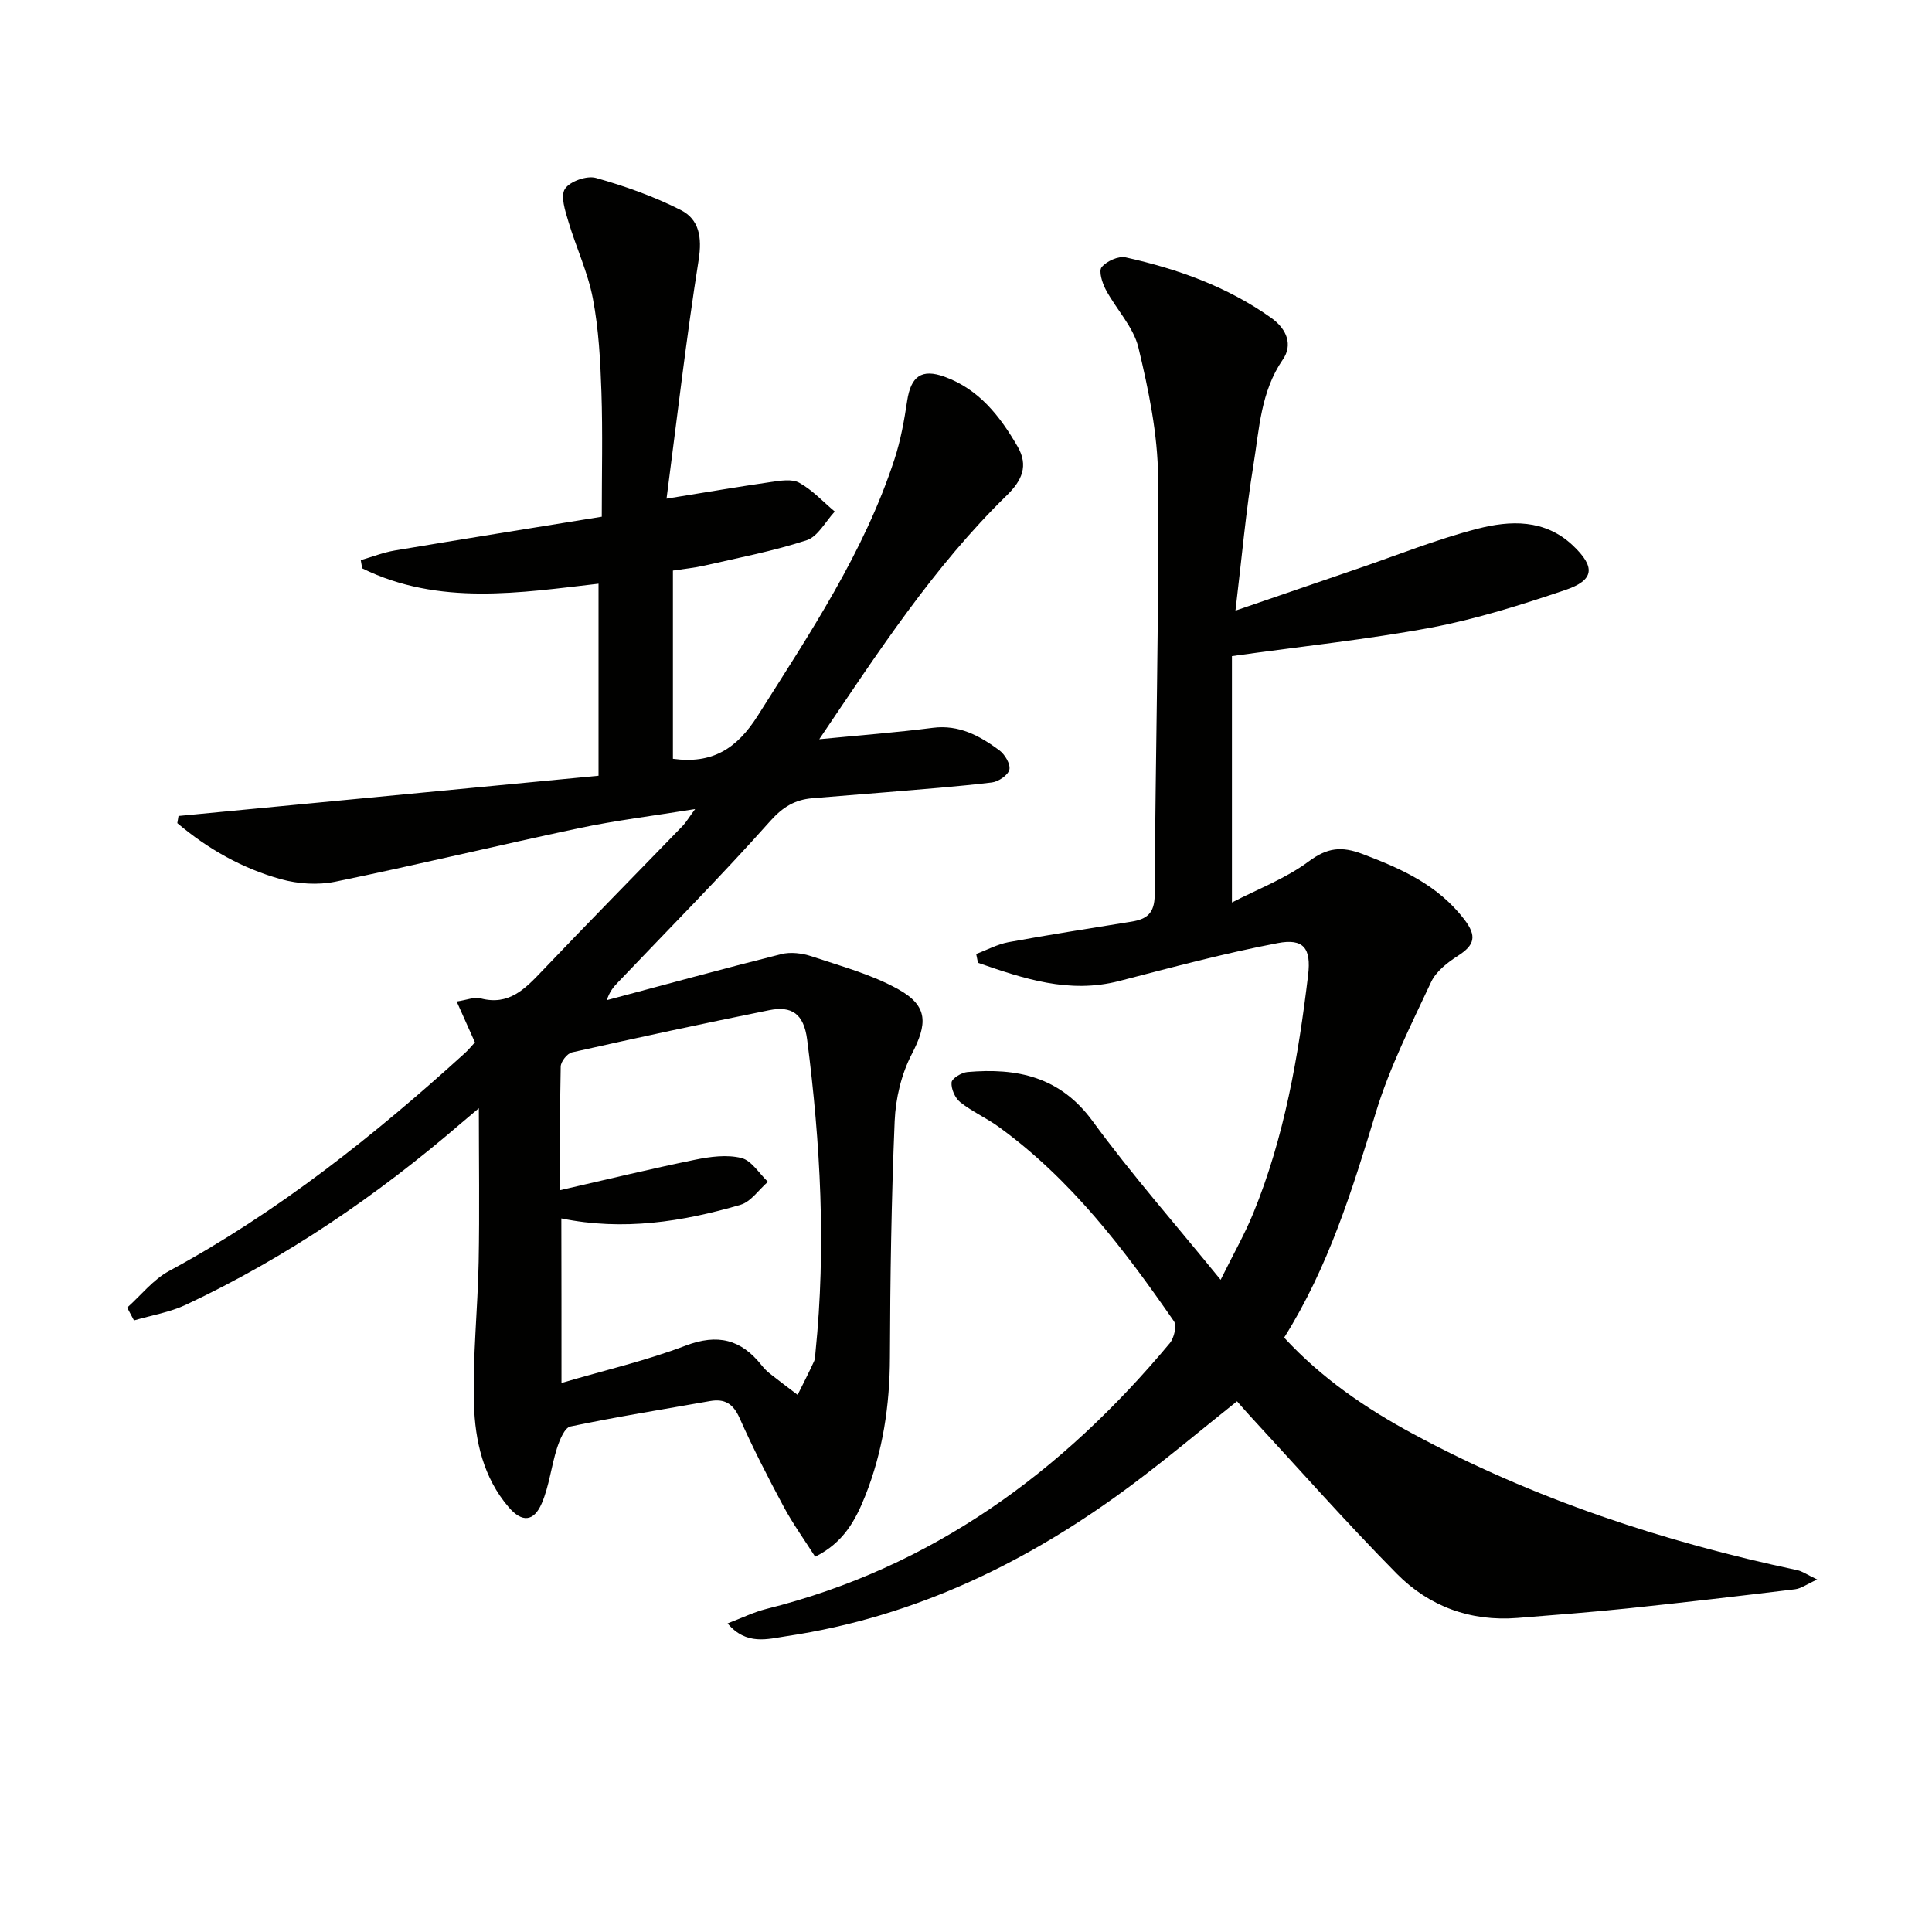 <svg enable-background="new 0 0 400 400" viewBox="0 0 400 400" xmlns="http://www.w3.org/2000/svg"><path d="m26.33 270.73c2.86-2.56 5.37-5.79 8.65-7.57 22.57-12.21 42.44-28.02 61.33-45.18.72-.66 1.34-1.44 2.02-2.17-1.24-2.78-2.42-5.42-3.78-8.46 2.09-.31 3.65-.99 4.95-.65 5.85 1.54 9.17-1.93 12.7-5.63 9.64-10.12 19.45-20.07 29.17-30.11.65-.68 1.13-1.52 2.55-3.45-8.83 1.43-16.47 2.35-23.97 3.94-16.88 3.57-33.65 7.63-50.55 11.1-3.58.73-7.69.46-11.23-.52-8-2.22-15.15-6.27-21.46-11.61.08-.49.17-.99.25-1.48 28.67-2.75 57.34-5.49 86.96-8.33 0-13.08 0-25.98 0-39.76-16.06 1.83-33 4.66-48.93-3.18-.1-.57-.2-1.13-.3-1.7 2.35-.68 4.66-1.59 7.05-2 14.22-2.39 28.46-4.66 42.85-6.99 0-8.92.21-17.38-.07-25.82-.22-6.47-.56-13.01-1.77-19.34-1.03-5.44-3.48-10.59-5.07-15.95-.66-2.22-1.68-5.28-.71-6.77 1.02-1.56 4.53-2.79 6.41-2.26 6.01 1.69 12 3.82 17.56 6.64 3.83 1.94 4.44 5.67 3.71 10.32-2.58 16.33-4.47 32.77-6.65 49.44 8.18-1.32 14.87-2.47 21.59-3.44 1.95-.28 4.36-.7 5.89.15 2.72 1.5 4.93 3.93 7.35 5.96-1.91 2.04-3.47 5.16-5.8 5.93-6.9 2.26-14.09 3.63-21.19 5.26-2.09.48-4.24.68-6.52 1.03v38.97c8.15 1.12 13.24-2.07 17.59-8.96 10.75-17.02 21.97-33.72 28.28-53.05 1.28-3.91 2.02-8.03 2.63-12.1.77-5.1 3-6.7 7.73-4.99 7.16 2.59 11.5 8.18 15.13 14.45 2.3 3.98.92 7.03-2.23 10.1-15.09 14.73-26.52 32.27-38.83 50.5 8.51-.83 16.03-1.4 23.5-2.36 5.45-.7 9.73 1.66 13.77 4.64 1.15.85 2.35 2.86 2.09 4.01-.26 1.14-2.26 2.5-3.62 2.66-7.25.87-14.53 1.4-21.8 2.02-5.13.44-10.28.8-15.41 1.25-3.56.31-6.05 1.78-8.66 4.7-10.17 11.42-20.96 22.29-31.51 33.37-.91.95-1.78 1.93-2.34 3.73 12.03-3.21 24.05-6.5 36.12-9.53 1.94-.49 4.31-.19 6.25.45 6.09 2.04 12.44 3.74 17.99 6.84 6.25 3.49 6.01 7.17 2.75 13.46-2.14 4.13-3.32 9.14-3.52 13.82-.68 16.29-.93 32.61-.98 48.92-.03 9.94-1.46 19.52-5.14 28.74-1.99 4.98-4.47 9.63-10.34 12.53-2.22-3.49-4.63-6.83-6.56-10.43-3.22-6-6.33-12.08-9.1-18.3-1.32-2.96-3.08-4.03-6.12-3.49-9.64 1.71-19.31 3.25-28.89 5.26-1.21.25-2.24 2.81-2.78 4.49-1.2 3.76-1.61 7.82-3.15 11.41-1.65 3.83-4.1 4.02-6.85.81-5.24-6.1-6.97-13.72-7.19-21.34-.29-9.79.78-19.61.97-29.42.2-10.46.04-20.93.04-31.84-1.08.91-2.38 1.99-3.67 3.1-17.37 14.96-36.15 27.79-56.92 37.56-3.37 1.59-7.19 2.21-10.81 3.27-.48-.89-.95-1.77-1.41-2.65zm89.92 15.6c8.93-2.63 17.52-4.61 25.68-7.72 6.65-2.54 11.51-1.3 15.74 4.04.51.65 1.11 1.26 1.76 1.77 1.88 1.49 3.81 2.92 5.71 4.37 1.14-2.29 2.31-4.57 3.38-6.9.27-.58.26-1.3.32-1.96 2.21-21.64 1.04-43.16-1.73-64.69-.69-5.38-3.22-7.03-7.86-6.09-13.64 2.75-27.25 5.68-40.83 8.73-.98.22-2.3 1.9-2.33 2.93-.19 8.31-.11 16.63-.11 25.6 9.61-2.19 18.74-4.42 27.94-6.3 3.12-.64 6.58-1.1 9.57-.36 2.11.52 3.69 3.21 5.5 4.93-1.88 1.63-3.51 4.12-5.68 4.76-12.03 3.52-24.28 5.44-37.09 2.82.03 11.08.03 22.02.03 34.07z" fill="#010100"/><path d="m255.06 135.84v51.01c5.27-2.74 11.08-4.93 15.88-8.49 3.87-2.88 6.8-3.2 11.18-1.54 8.05 3.05 15.57 6.4 21.04 13.53 2.68 3.5 2.13 5.33-1.31 7.54-2.15 1.38-4.52 3.21-5.55 5.42-4.13 8.83-8.58 17.63-11.41 26.9-4.9 16.08-9.8 32.06-19.02 46.73 7.72 8.38 16.89 14.65 26.7 19.94 25.04 13.49 51.77 22.32 79.53 28.2 1.04.22 1.98.91 4.14 1.94-2.19.99-3.34 1.87-4.59 2.02-11.54 1.4-23.09 2.75-34.65 3.96-7.6.79-15.22 1.37-22.83 1.98-9.72.77-18.3-2.39-24.98-9.16-10.52-10.65-20.44-21.9-30.6-32.9-.78-.85-1.53-1.72-2.48-2.8-7.21 5.75-14.17 11.6-21.44 17.05-21.47 16.09-45.03 27.59-71.82 31.58-3.9.58-8.32 1.98-12.21-2.64 2.93-1.11 5.4-2.34 8.03-3 34.3-8.56 61.24-28.29 83.53-55.03.89-1.07 1.48-3.62.85-4.53-10.35-14.96-21.33-29.41-36.27-40.24-2.55-1.85-5.51-3.16-7.97-5.11-1.08-.86-1.91-2.76-1.8-4.09.07-.84 2.07-2.06 3.29-2.16 10.26-.89 19.17.94 25.91 10.16 8.03 10.99 17.07 21.25 26.51 32.86 2.63-5.32 4.97-9.41 6.74-13.74 6.48-15.81 9.35-32.5 11.37-49.35.66-5.54-.92-7.65-6.29-6.62-11.04 2.1-21.93 5.03-32.83 7.85-10.41 2.69-19.8-.51-29.23-3.77-.12-.61-.24-1.22-.37-1.83 2.22-.83 4.38-2.01 6.68-2.44 8.48-1.56 17.01-2.88 25.52-4.26 3.13-.51 4.73-1.74 4.75-5.47.16-28.81.91-57.62.71-86.43-.06-9.01-1.96-18.13-4.07-26.94-1.03-4.29-4.59-7.93-6.76-12-.74-1.39-1.51-3.86-.85-4.66 1.03-1.25 3.47-2.35 4.97-2.02 10.76 2.39 21.03 6.05 30.14 12.53 3.33 2.37 4.44 5.65 2.41 8.6-4.61 6.69-4.88 14.41-6.1 21.85-1.55 9.47-2.39 19.05-3.72 30.15 8.98-3.08 17.02-5.85 25.07-8.6 8.32-2.84 16.52-6.15 25-8.34 6.81-1.76 13.97-2.04 19.77 3.44 4.73 4.48 4.51 7.19-1.6 9.25-9.1 3.07-18.34 5.99-27.75 7.77-13.17 2.46-26.53 3.84-41.22 5.9z" fill="#010100"/></svg>